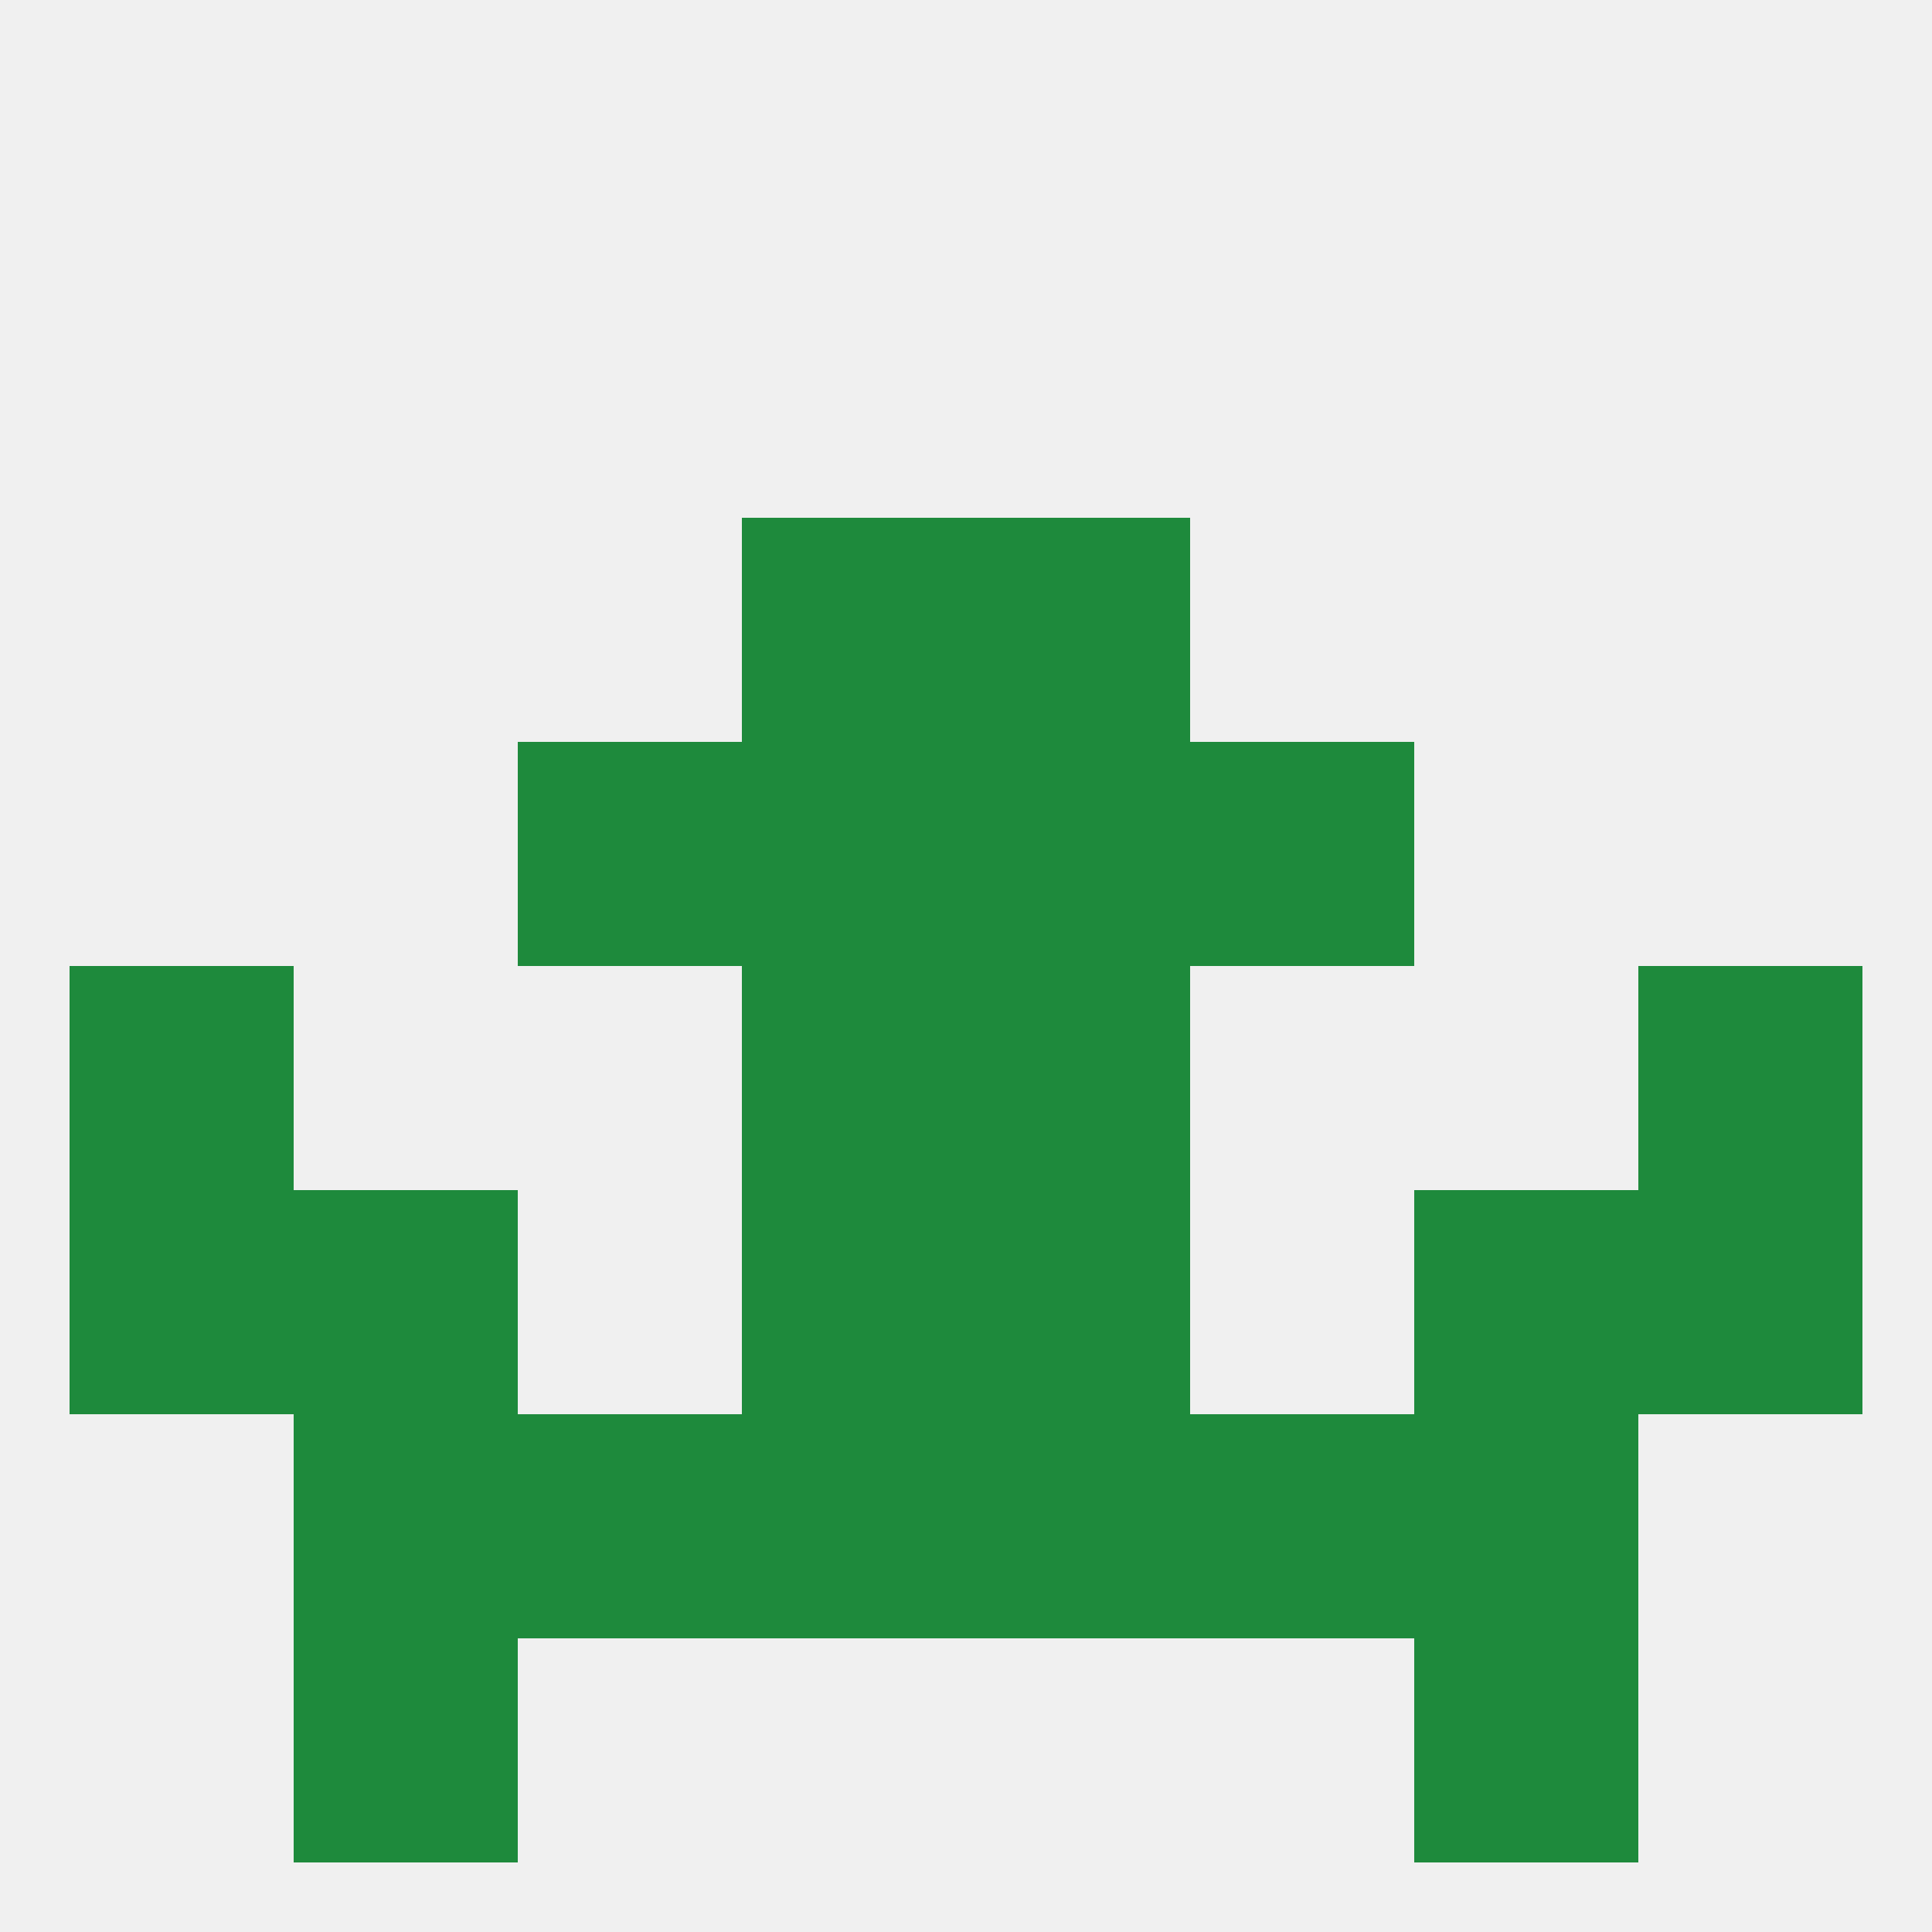
<!--   <?xml version="1.0"?> -->
<svg version="1.1" baseprofile="full" xmlns="http://www.w3.org/2000/svg" xmlns:xlink="http://www.w3.org/1999/xlink" xmlns:ev="http://www.w3.org/2001/xml-events" width="250" height="250" viewBox="0 0 250 250" >
	<rect width="100%" height="100%" fill="rgba(240,240,240,255)"/>

	<rect x="125" y="125" width="29" height="29" fill="rgba(30,138,60,255)"/>
	<rect x="9" y="125" width="29" height="29" fill="rgba(30,138,60,255)"/>
	<rect x="212" y="125" width="29" height="29" fill="rgba(30,138,60,255)"/>
	<rect x="96" y="125" width="29" height="29" fill="rgba(30,138,60,255)"/>
	<rect x="183" y="154" width="29" height="29" fill="rgba(30,138,60,255)"/>
	<rect x="9" y="154" width="29" height="29" fill="rgba(30,138,60,255)"/>
	<rect x="212" y="154" width="29" height="29" fill="rgba(30,138,60,255)"/>
	<rect x="96" y="154" width="29" height="29" fill="rgba(30,138,60,255)"/>
	<rect x="125" y="154" width="29" height="29" fill="rgba(30,138,60,255)"/>
	<rect x="38" y="154" width="29" height="29" fill="rgba(30,138,60,255)"/>
	<rect x="38" y="183" width="29" height="29" fill="rgba(30,138,60,255)"/>
	<rect x="183" y="183" width="29" height="29" fill="rgba(30,138,60,255)"/>
	<rect x="67" y="183" width="29" height="29" fill="rgba(30,138,60,255)"/>
	<rect x="154" y="183" width="29" height="29" fill="rgba(30,138,60,255)"/>
	<rect x="96" y="183" width="29" height="29" fill="rgba(30,138,60,255)"/>
	<rect x="125" y="183" width="29" height="29" fill="rgba(30,138,60,255)"/>
	<rect x="38" y="212" width="29" height="29" fill="rgba(30,138,60,255)"/>
	<rect x="183" y="212" width="29" height="29" fill="rgba(30,138,60,255)"/>
	<rect x="154" y="96" width="29" height="29" fill="rgba(30,138,60,255)"/>
	<rect x="96" y="96" width="29" height="29" fill="rgba(30,138,60,255)"/>
	<rect x="125" y="96" width="29" height="29" fill="rgba(30,138,60,255)"/>
	<rect x="67" y="96" width="29" height="29" fill="rgba(30,138,60,255)"/>
	<rect x="96" y="67" width="29" height="29" fill="rgba(30,138,60,255)"/>
	<rect x="125" y="67" width="29" height="29" fill="rgba(30,138,60,255)"/>
</svg>